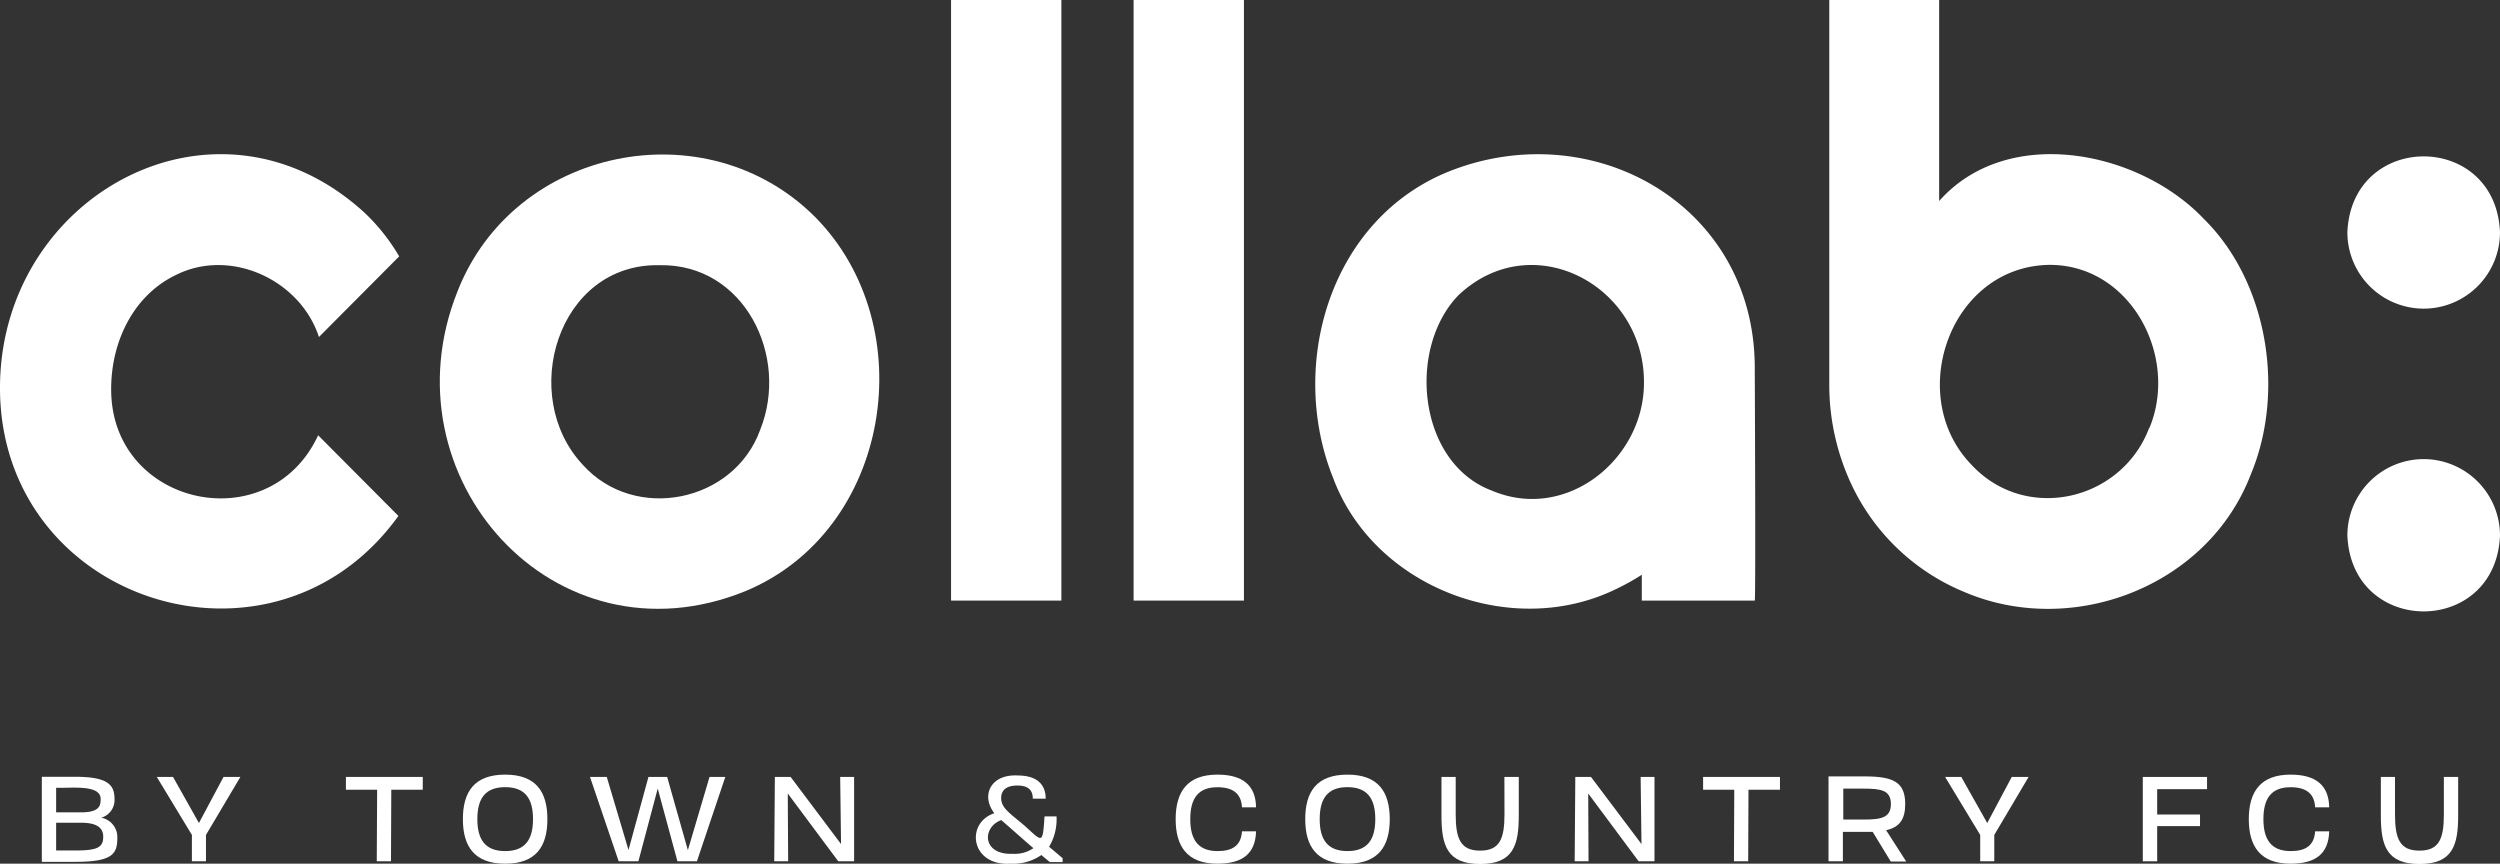 <svg xmlns="http://www.w3.org/2000/svg" viewBox="0 0 323.35 111.71"><rect x="0" y="0" width="323.35" height="111.71" fill="#333333" stroke="none"/><g id="Layer_2" data-name="Layer 2"><g id="Layer_1-2" data-name="Layer 1"><path d="M313.48,59.38a9.88,9.88,0,0,0-9.87,9.88c.54,13.09,19.2,13.09,19.74,0A9.89,9.89,0,0,0,313.48,59.38Z" fill="#fff"/><path d="M313.48,39.92a9.88,9.88,0,0,0,9.87-9.87c-.54-13.1-19.2-13.09-19.74,0A9.88,9.88,0,0,0,313.48,39.92Z" fill="#fff"/><path d="M51.53,66.73,41.15,56.3c-6.3,13.59-26.67,9.22-26.77-5.81-.06-6.24,2.87-12.37,8.53-15,7-3.4,15.94.73,18.34,8.1L51.63,33.16a25.43,25.43,0,0,0-4.44-5.61C27.88,9.82-.23,25.39,0,50.49.29,78.08,35.44,89.11,51.53,66.73Z" fill="#fff"/><path d="M105.41,28.05C91.34,14,66.5,19,59.18,37.67c-9.61,24,12.52,48.82,37.23,38.79C115.28,68.62,119.42,42.19,105.41,28.05ZM98.33,55.57c-3.39,9.44-16.24,12-22.93,4.57C67,51.23,72.11,34,85.33,34.3,96.28,34.1,102.13,46.09,98.33,55.57Z" fill="#fff"/><rect x="123.01" width="14.27" height="77.68" fill="#fff"/><rect x="146.62" width="14.27" height="77.68" fill="#fff"/><path d="M291.13,61.33c4.45-10.65,2.22-24.82-6.07-33C276.72,19.5,259.68,16,250.81,26V0H236.6V49.4a30.4,30.4,0,0,0,2.23,11.8A27.85,27.85,0,0,0,254,76.54C268,82.56,285.58,75.89,291.13,61.33Zm-13.15-6c-3.57,9.49-16,12.34-23,4.77-8.59-8.86-2.82-25.58,10-25.84C275.55,34.15,281.86,46.11,278,55.37Z" fill="#fff"/><path d="M209,76.2a30.38,30.38,0,0,0,3.35-1.86v3.34c2.39,0,12.38,0,14.61,0,.14.09,0-30.39,0-30.39-.19-20.88-21-32.49-39.54-25.12-15.4,6.18-20.87,25-15,39.63C177.7,76,195.54,82.77,209,76.2Zm-15.9-12.69c-9.72-3.51-11.16-18.4-4.47-25.32,9.52-9,24-1.32,24,11.21C212.71,59.34,202.66,67.48,193.09,63.51Z" fill="#fff"/><path d="M13.1,105.76a2.38,2.38,0,0,0,1.71-2.45c0-1.88-1-2.84-5.08-2.84H5.41v11H9.72c4.66,0,5.45-.93,5.45-3A2.56,2.56,0,0,0,13.1,105.76Zm-5.84-3.87c1.89.08,6-.51,5.75,1.63,0,1-.59,1.55-2.56,1.55H7.26ZM9.78,110H7.26v-3.59h3.19c2.05,0,2.9.63,2.9,1.82C13.35,109.61,12.59,110,9.78,110Z" fill="#fff"/><polygon points="25.73 106.45 22.38 100.49 20.28 100.49 24.82 107.99 24.82 111.4 26.64 111.4 26.64 107.99 31.09 100.49 28.91 100.49 25.73 106.45" fill="#fff"/><polygon points="44.74 102.14 48.78 102.14 48.73 111.4 50.57 111.4 50.61 102.14 54.68 102.14 54.68 100.49 44.74 100.49 44.74 102.14" fill="#fff"/><path d="M65.34,100.19c-4,0-5.47,2.23-5.47,5.76s1.49,5.76,5.47,5.76,5.46-2.22,5.46-5.76S69.32,100.19,65.34,100.19Zm0,9.89c-2.58,0-3.6-1.49-3.6-4.13s1-4.14,3.6-4.14,3.6,1.5,3.6,4.14S67.92,110.08,65.34,110.08Z" fill="#fff"/><polygon points="88.97 109.96 86.29 100.49 83.87 100.49 81.29 109.94 78.48 100.49 76.31 100.49 80.02 111.4 82.57 111.4 85.07 101.99 87.62 111.4 90.14 111.4 93.81 100.49 91.77 100.49 88.97 109.96" fill="#fff"/><polygon points="108.78 109.17 102.26 100.49 100.22 100.49 100.14 111.4 101.94 111.4 101.89 102.63 108.42 111.4 110.47 111.4 110.47 100.49 108.67 100.49 108.78 109.17" fill="#fff"/><path d="M136.65,105.59H135.1c-.25,3.7-.24,3.31-2.61,1.18-1.83-1.56-3-2.24-3-3.55,0-.89.53-1.62,2.09-1.62s2,.73,2,1.7h1.67c0-1.78-1.06-3-3.64-3-3.56-.18-4.74,2.67-3,4.88-3.77,1.25-3.09,6.84,2.08,6.53a6.43,6.43,0,0,0,4-1.12c.66.56,1.1.91,1.1.91h1.65V111l-1.75-1.48A6.91,6.91,0,0,0,136.65,105.59ZM131,110.43c-4,.17-4-3.44-1.5-4.36,1.32,1.13,2.92,2.58,4.16,3.63A4.21,4.21,0,0,1,131,110.43Z" fill="#fff"/><path d="M157.46,101.82c2,0,3.08.81,3.18,2.6h1.82c-.05-2.87-1.75-4.23-5-4.23-3.9,0-5.4,2.23-5.4,5.76s1.5,5.76,5.4,5.76c3.22,0,4.91-1.26,5-4.19h-1.82c-.12,1.83-1.21,2.56-3.16,2.56-2.52,0-3.53-1.49-3.53-4.13S154.94,101.82,157.46,101.82Z" fill="#fff"/><path d="M174.28,100.19c-4,0-5.46,2.23-5.46,5.76s1.49,5.76,5.46,5.76,5.47-2.22,5.47-5.76S178.26,100.19,174.28,100.19Zm0,9.89c-2.58,0-3.59-1.49-3.59-4.13s1-4.14,3.59-4.14,3.6,1.5,3.6,4.14S176.86,110.08,174.28,110.08Z" fill="#fff"/><path d="M194.59,105.32c0,3.18-.62,4.7-3.15,4.7s-3.16-1.52-3.16-4.7v-4.83h-1.84v5c0,3.83.71,6.26,5,6.26s5-2.43,5-6.26v-5h-1.86Z" fill="#fff"/><polygon points="212.31 109.17 205.78 100.49 203.75 100.49 203.67 111.4 205.46 111.4 205.42 102.63 211.94 111.4 213.99 111.4 213.99 100.49 212.2 100.49 212.31 109.17" fill="#fff"/><polygon points="220.28 102.14 224.31 102.14 224.27 111.4 226.11 111.4 226.15 102.14 230.22 102.14 230.22 100.49 220.28 100.49 220.28 102.14" fill="#fff"/><path d="M246.42,104c0-2.9-1.6-3.58-5.29-3.58H236.5V111.4h1.86v-3.81c.8,0,3.09,0,3.85,0l2.34,3.84h2l-2.6-4.05C245.66,107,246.42,106,246.42,104ZM241,106l-2.59,0v-4H241c2.25,0,3.57.18,3.57,2S243.21,106,241,106Z" fill="#fff"/><polygon points="257.03 106.45 253.67 100.49 251.58 100.49 256.12 107.99 256.12 111.4 257.94 111.4 257.94 107.99 262.38 100.49 260.2 100.49 257.03 106.45" fill="#fff"/><polygon points="277.15 111.4 279.01 111.4 279.01 106.85 284.55 106.85 284.55 105.35 279.01 105.35 279.01 102.07 285.46 102.07 285.46 100.49 277.15 100.49 277.15 111.4" fill="#fff"/><path d="M296.26,101.82c2,0,3.09.81,3.18,2.6h1.82c-.05-2.87-1.75-4.23-5-4.23-3.9,0-5.4,2.23-5.4,5.76s1.5,5.76,5.4,5.76c3.22,0,4.91-1.26,5-4.19h-1.82c-.12,1.83-1.21,2.56-3.16,2.56-2.52,0-3.53-1.49-3.53-4.13S293.74,101.82,296.26,101.82Z" fill="#fff"/><path d="M316.09,105.32c0,3.18-.62,4.7-3.16,4.7s-3.16-1.52-3.16-4.7v-4.83h-1.83v5c0,3.83.71,6.26,5,6.26s5-2.43,5-6.26v-5h-1.85Z" fill="#fff"/></g></g></svg>